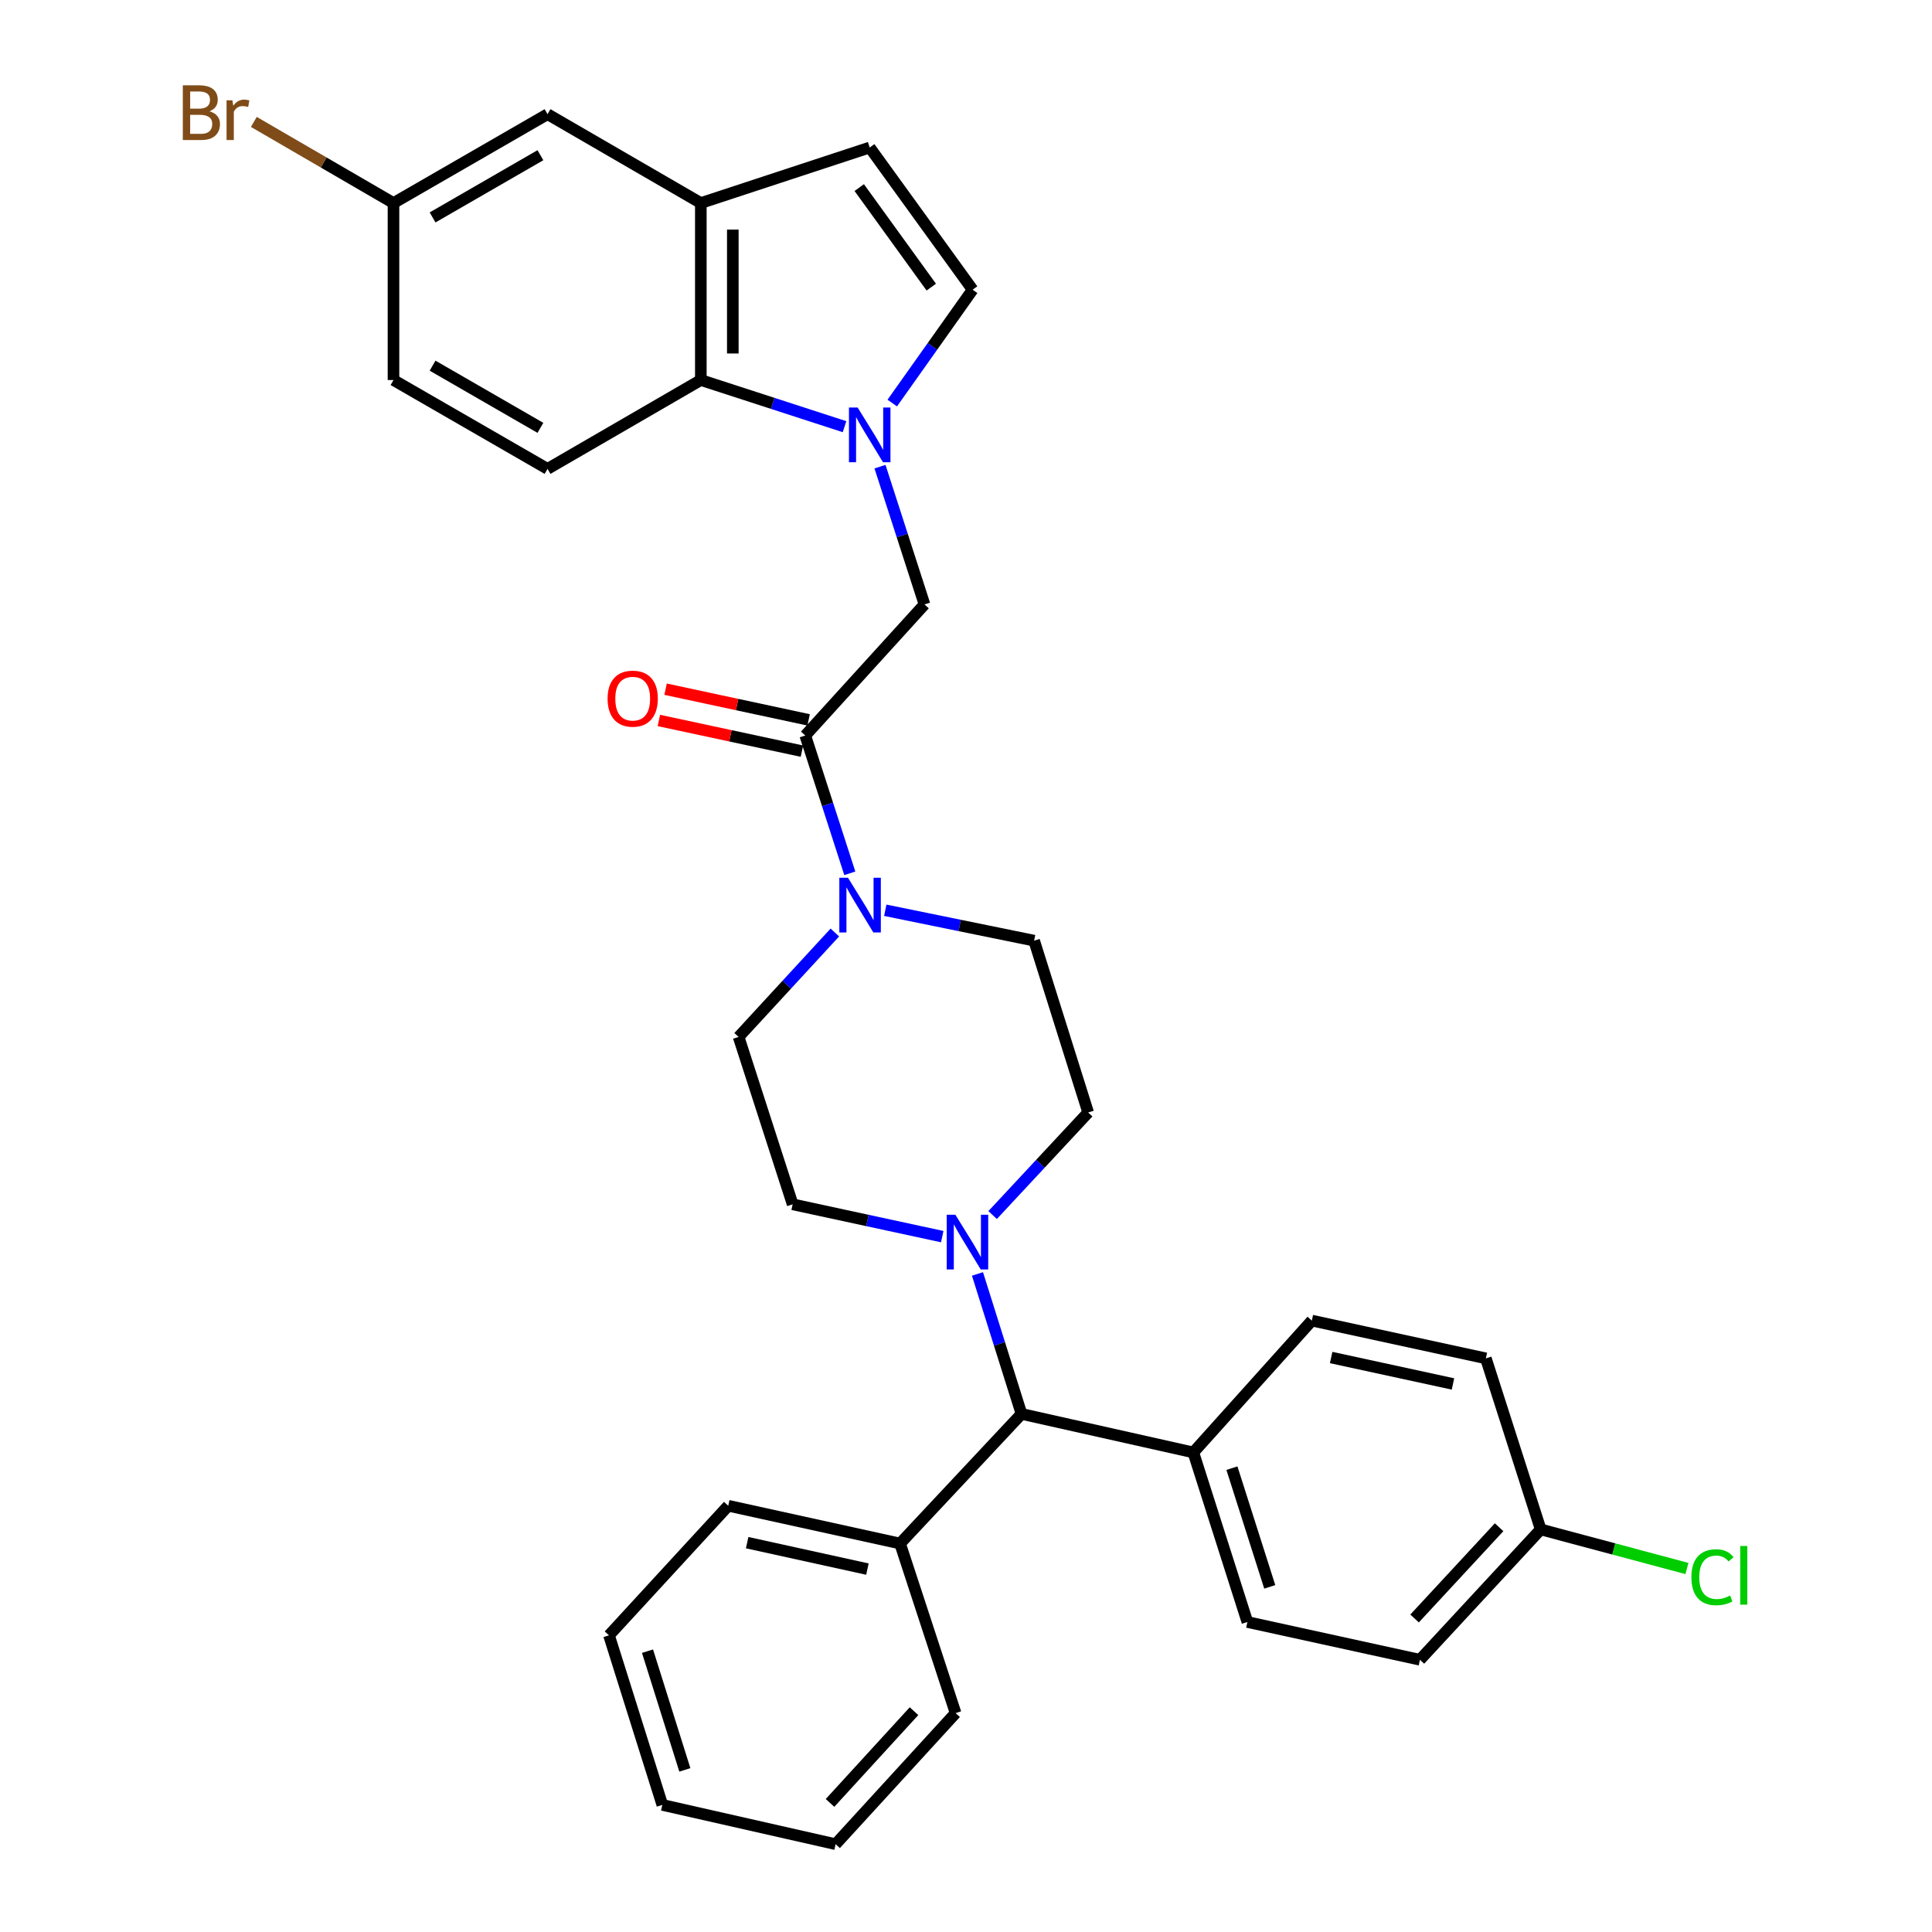 <?xml version='1.0' encoding='iso-8859-1'?>
<svg version='1.1' baseProfile='full'
              xmlns='http://www.w3.org/2000/svg'
                      xmlns:rdkit='http://www.rdkit.org/xml'
                      xmlns:xlink='http://www.w3.org/1999/xlink'
                  xml:space='preserve'
width='1000px' height='1000px' viewBox='0 0 1000 1000'>
<!-- END OF HEADER -->
<rect style='opacity:1.0;fill:#FFFFFF;stroke:none' width='1000' height='1000' x='0' y='0'> </rect>
<path class='bond-2' d='M 437.124,220.848 L 399.935,208.778' style='fill:none;fill-rule:evenodd;stroke:#0000FF;stroke-width:6px;stroke-linecap:butt;stroke-linejoin:miter;stroke-opacity:1' />
<path class='bond-2' d='M 399.935,208.778 L 362.747,196.708' style='fill:none;fill-rule:evenodd;stroke:#000000;stroke-width:6px;stroke-linecap:butt;stroke-linejoin:miter;stroke-opacity:1' />
<path class='bond-4' d='M 461.834,208.617 L 482.631,179.285' style='fill:none;fill-rule:evenodd;stroke:#0000FF;stroke-width:6px;stroke-linecap:butt;stroke-linejoin:miter;stroke-opacity:1' />
<path class='bond-4' d='M 482.631,179.285 L 503.429,149.952' style='fill:none;fill-rule:evenodd;stroke:#000000;stroke-width:6px;stroke-linecap:butt;stroke-linejoin:miter;stroke-opacity:1' />
<path class='bond-6' d='M 455.481,241.546 L 466.998,277.199' style='fill:none;fill-rule:evenodd;stroke:#0000FF;stroke-width:6px;stroke-linecap:butt;stroke-linejoin:miter;stroke-opacity:1' />
<path class='bond-6' d='M 466.998,277.199 L 478.515,312.853' style='fill:none;fill-rule:evenodd;stroke:#000000;stroke-width:6px;stroke-linecap:butt;stroke-linejoin:miter;stroke-opacity:1' />
<path class='bond-0' d='M 416.805,380.697 L 478.515,312.853' style='fill:none;fill-rule:evenodd;stroke:#000000;stroke-width:6px;stroke-linecap:butt;stroke-linejoin:miter;stroke-opacity:1' />
<path class='bond-1' d='M 416.805,380.697 L 428.33,416.36' style='fill:none;fill-rule:evenodd;stroke:#000000;stroke-width:6px;stroke-linecap:butt;stroke-linejoin:miter;stroke-opacity:1' />
<path class='bond-1' d='M 428.33,416.36 L 439.855,452.023' style='fill:none;fill-rule:evenodd;stroke:#0000FF;stroke-width:6px;stroke-linecap:butt;stroke-linejoin:miter;stroke-opacity:1' />
<path class='bond-16' d='M 418.541,372.604 L 381.523,364.665' style='fill:none;fill-rule:evenodd;stroke:#000000;stroke-width:6px;stroke-linecap:butt;stroke-linejoin:miter;stroke-opacity:1' />
<path class='bond-16' d='M 381.523,364.665 L 344.506,356.726' style='fill:none;fill-rule:evenodd;stroke:#FF0000;stroke-width:6px;stroke-linecap:butt;stroke-linejoin:miter;stroke-opacity:1' />
<path class='bond-16' d='M 415.069,388.79 L 378.052,380.851' style='fill:none;fill-rule:evenodd;stroke:#000000;stroke-width:6px;stroke-linecap:butt;stroke-linejoin:miter;stroke-opacity:1' />
<path class='bond-16' d='M 378.052,380.851 L 341.035,372.912' style='fill:none;fill-rule:evenodd;stroke:#FF0000;stroke-width:6px;stroke-linecap:butt;stroke-linejoin:miter;stroke-opacity:1' />
<path class='bond-11' d='M 432.118,482.663 L 407.213,509.691' style='fill:none;fill-rule:evenodd;stroke:#0000FF;stroke-width:6px;stroke-linecap:butt;stroke-linejoin:miter;stroke-opacity:1' />
<path class='bond-11' d='M 407.213,509.691 L 382.308,536.72' style='fill:none;fill-rule:evenodd;stroke:#000000;stroke-width:6px;stroke-linecap:butt;stroke-linejoin:miter;stroke-opacity:1' />
<path class='bond-12' d='M 458.216,471.152 L 496.737,479.017' style='fill:none;fill-rule:evenodd;stroke:#0000FF;stroke-width:6px;stroke-linecap:butt;stroke-linejoin:miter;stroke-opacity:1' />
<path class='bond-12' d='M 496.737,479.017 L 535.259,486.883' style='fill:none;fill-rule:evenodd;stroke:#000000;stroke-width:6px;stroke-linecap:butt;stroke-linejoin:miter;stroke-opacity:1' />
<path class='bond-5' d='M 362.747,196.708 L 362.747,105.099' style='fill:none;fill-rule:evenodd;stroke:#000000;stroke-width:6px;stroke-linecap:butt;stroke-linejoin:miter;stroke-opacity:1' />
<path class='bond-5' d='M 379.301,182.967 L 379.301,118.841' style='fill:none;fill-rule:evenodd;stroke:#000000;stroke-width:6px;stroke-linecap:butt;stroke-linejoin:miter;stroke-opacity:1' />
<path class='bond-9' d='M 362.747,196.708 L 283.407,242.691' style='fill:none;fill-rule:evenodd;stroke:#000000;stroke-width:6px;stroke-linecap:butt;stroke-linejoin:miter;stroke-opacity:1' />
<path class='bond-3' d='M 513.784,628.907 L 538.51,602.366' style='fill:none;fill-rule:evenodd;stroke:#0000FF;stroke-width:6px;stroke-linecap:butt;stroke-linejoin:miter;stroke-opacity:1' />
<path class='bond-3' d='M 538.51,602.366 L 563.235,575.824' style='fill:none;fill-rule:evenodd;stroke:#000000;stroke-width:6px;stroke-linecap:butt;stroke-linejoin:miter;stroke-opacity:1' />
<path class='bond-8' d='M 505.94,659.387 L 517.335,695.612' style='fill:none;fill-rule:evenodd;stroke:#0000FF;stroke-width:6px;stroke-linecap:butt;stroke-linejoin:miter;stroke-opacity:1' />
<path class='bond-8' d='M 517.335,695.612 L 528.729,731.838' style='fill:none;fill-rule:evenodd;stroke:#000000;stroke-width:6px;stroke-linecap:butt;stroke-linejoin:miter;stroke-opacity:1' />
<path class='bond-34' d='M 487.699,640.076 L 448.987,631.715' style='fill:none;fill-rule:evenodd;stroke:#0000FF;stroke-width:6px;stroke-linecap:butt;stroke-linejoin:miter;stroke-opacity:1' />
<path class='bond-34' d='M 448.987,631.715 L 410.275,623.353' style='fill:none;fill-rule:evenodd;stroke:#000000;stroke-width:6px;stroke-linecap:butt;stroke-linejoin:miter;stroke-opacity:1' />
<path class='bond-7' d='M 503.429,149.952 L 450.162,76.35' style='fill:none;fill-rule:evenodd;stroke:#000000;stroke-width:6px;stroke-linecap:butt;stroke-linejoin:miter;stroke-opacity:1' />
<path class='bond-7' d='M 482.028,148.617 L 444.741,97.096' style='fill:none;fill-rule:evenodd;stroke:#000000;stroke-width:6px;stroke-linecap:butt;stroke-linejoin:miter;stroke-opacity:1' />
<path class='bond-15' d='M 362.747,105.099 L 283.407,59.097' style='fill:none;fill-rule:evenodd;stroke:#000000;stroke-width:6px;stroke-linecap:butt;stroke-linejoin:miter;stroke-opacity:1' />
<path class='bond-32' d='M 362.747,105.099 L 450.162,76.35' style='fill:none;fill-rule:evenodd;stroke:#000000;stroke-width:6px;stroke-linecap:butt;stroke-linejoin:miter;stroke-opacity:1' />
<path class='bond-10' d='M 528.729,731.838 L 617.671,751.776' style='fill:none;fill-rule:evenodd;stroke:#000000;stroke-width:6px;stroke-linecap:butt;stroke-linejoin:miter;stroke-opacity:1' />
<path class='bond-17' d='M 528.729,731.838 L 465.87,798.928' style='fill:none;fill-rule:evenodd;stroke:#000000;stroke-width:6px;stroke-linecap:butt;stroke-linejoin:miter;stroke-opacity:1' />
<path class='bond-21' d='M 283.407,242.691 L 203.671,196.708' style='fill:none;fill-rule:evenodd;stroke:#000000;stroke-width:6px;stroke-linecap:butt;stroke-linejoin:miter;stroke-opacity:1' />
<path class='bond-21' d='M 279.716,221.454 L 223.901,189.265' style='fill:none;fill-rule:evenodd;stroke:#000000;stroke-width:6px;stroke-linecap:butt;stroke-linejoin:miter;stroke-opacity:1' />
<path class='bond-18' d='M 617.671,751.776 L 645.647,839.55' style='fill:none;fill-rule:evenodd;stroke:#000000;stroke-width:6px;stroke-linecap:butt;stroke-linejoin:miter;stroke-opacity:1' />
<path class='bond-18' d='M 637.64,759.915 L 657.223,821.356' style='fill:none;fill-rule:evenodd;stroke:#000000;stroke-width:6px;stroke-linecap:butt;stroke-linejoin:miter;stroke-opacity:1' />
<path class='bond-19' d='M 617.671,751.776 L 679.004,683.536' style='fill:none;fill-rule:evenodd;stroke:#000000;stroke-width:6px;stroke-linecap:butt;stroke-linejoin:miter;stroke-opacity:1' />
<path class='bond-14' d='M 382.308,536.72 L 410.275,623.353' style='fill:none;fill-rule:evenodd;stroke:#000000;stroke-width:6px;stroke-linecap:butt;stroke-linejoin:miter;stroke-opacity:1' />
<path class='bond-13' d='M 535.259,486.883 L 563.235,575.824' style='fill:none;fill-rule:evenodd;stroke:#000000;stroke-width:6px;stroke-linecap:butt;stroke-linejoin:miter;stroke-opacity:1' />
<path class='bond-33' d='M 283.407,59.097 L 203.671,105.099' style='fill:none;fill-rule:evenodd;stroke:#000000;stroke-width:6px;stroke-linecap:butt;stroke-linejoin:miter;stroke-opacity:1' />
<path class='bond-33' d='M 279.719,80.336 L 223.904,112.538' style='fill:none;fill-rule:evenodd;stroke:#000000;stroke-width:6px;stroke-linecap:butt;stroke-linejoin:miter;stroke-opacity:1' />
<path class='bond-27' d='M 465.87,798.928 L 376.937,779.375' style='fill:none;fill-rule:evenodd;stroke:#000000;stroke-width:6px;stroke-linecap:butt;stroke-linejoin:miter;stroke-opacity:1' />
<path class='bond-27' d='M 448.975,812.163 L 386.723,798.476' style='fill:none;fill-rule:evenodd;stroke:#000000;stroke-width:6px;stroke-linecap:butt;stroke-linejoin:miter;stroke-opacity:1' />
<path class='bond-28' d='M 465.87,798.928 L 494.619,886.701' style='fill:none;fill-rule:evenodd;stroke:#000000;stroke-width:6px;stroke-linecap:butt;stroke-linejoin:miter;stroke-opacity:1' />
<path class='bond-24' d='M 645.647,839.55 L 734.957,859.093' style='fill:none;fill-rule:evenodd;stroke:#000000;stroke-width:6px;stroke-linecap:butt;stroke-linejoin:miter;stroke-opacity:1' />
<path class='bond-23' d='M 679.004,683.536 L 769.076,703.089' style='fill:none;fill-rule:evenodd;stroke:#000000;stroke-width:6px;stroke-linecap:butt;stroke-linejoin:miter;stroke-opacity:1' />
<path class='bond-23' d='M 689.003,702.647 L 752.054,716.333' style='fill:none;fill-rule:evenodd;stroke:#000000;stroke-width:6px;stroke-linecap:butt;stroke-linejoin:miter;stroke-opacity:1' />
<path class='bond-20' d='M 203.671,105.099 L 203.671,196.708' style='fill:none;fill-rule:evenodd;stroke:#000000;stroke-width:6px;stroke-linecap:butt;stroke-linejoin:miter;stroke-opacity:1' />
<path class='bond-25' d='M 203.671,105.099 L 167.531,84.102' style='fill:none;fill-rule:evenodd;stroke:#000000;stroke-width:6px;stroke-linecap:butt;stroke-linejoin:miter;stroke-opacity:1' />
<path class='bond-25' d='M 167.531,84.102 L 131.391,63.105' style='fill:none;fill-rule:evenodd;stroke:#7F4C19;stroke-width:6px;stroke-linecap:butt;stroke-linejoin:miter;stroke-opacity:1' />
<path class='bond-22' d='M 797.458,791.625 L 769.076,703.089' style='fill:none;fill-rule:evenodd;stroke:#000000;stroke-width:6px;stroke-linecap:butt;stroke-linejoin:miter;stroke-opacity:1' />
<path class='bond-26' d='M 797.458,791.625 L 835.309,801.741' style='fill:none;fill-rule:evenodd;stroke:#000000;stroke-width:6px;stroke-linecap:butt;stroke-linejoin:miter;stroke-opacity:1' />
<path class='bond-26' d='M 835.309,801.741 L 873.16,811.857' style='fill:none;fill-rule:evenodd;stroke:#00CC00;stroke-width:6px;stroke-linecap:butt;stroke-linejoin:miter;stroke-opacity:1' />
<path class='bond-35' d='M 797.458,791.625 L 734.957,859.093' style='fill:none;fill-rule:evenodd;stroke:#000000;stroke-width:6px;stroke-linecap:butt;stroke-linejoin:miter;stroke-opacity:1' />
<path class='bond-35' d='M 775.938,790.496 L 732.188,837.723' style='fill:none;fill-rule:evenodd;stroke:#000000;stroke-width:6px;stroke-linecap:butt;stroke-linejoin:miter;stroke-opacity:1' />
<path class='bond-30' d='M 376.937,779.375 L 315.218,846.447' style='fill:none;fill-rule:evenodd;stroke:#000000;stroke-width:6px;stroke-linecap:butt;stroke-linejoin:miter;stroke-opacity:1' />
<path class='bond-29' d='M 494.619,886.701 L 432.513,954.545' style='fill:none;fill-rule:evenodd;stroke:#000000;stroke-width:6px;stroke-linecap:butt;stroke-linejoin:miter;stroke-opacity:1' />
<path class='bond-29' d='M 473.092,885.7 L 429.618,933.191' style='fill:none;fill-rule:evenodd;stroke:#000000;stroke-width:6px;stroke-linecap:butt;stroke-linejoin:miter;stroke-opacity:1' />
<path class='bond-31' d='M 432.513,954.545 L 342.827,934.221' style='fill:none;fill-rule:evenodd;stroke:#000000;stroke-width:6px;stroke-linecap:butt;stroke-linejoin:miter;stroke-opacity:1' />
<path class='bond-36' d='M 315.218,846.447 L 342.827,934.221' style='fill:none;fill-rule:evenodd;stroke:#000000;stroke-width:6px;stroke-linecap:butt;stroke-linejoin:miter;stroke-opacity:1' />
<path class='bond-36' d='M 335.151,854.646 L 354.477,916.088' style='fill:none;fill-rule:evenodd;stroke:#000000;stroke-width:6px;stroke-linecap:butt;stroke-linejoin:miter;stroke-opacity:1' />
<path  class='atom-0' d='M 443.902 210.92
L 453.182 225.92
Q 454.102 227.4, 455.582 230.08
Q 457.062 232.76, 457.142 232.92
L 457.142 210.92
L 460.902 210.92
L 460.902 239.24
L 457.022 239.24
L 447.062 222.84
Q 445.902 220.92, 444.662 218.72
Q 443.462 216.52, 443.102 215.84
L 443.102 239.24
L 439.422 239.24
L 439.422 210.92
L 443.902 210.92
' fill='#0000FF'/>
<path  class='atom-2' d='M 438.917 454.329
L 448.197 469.329
Q 449.117 470.809, 450.597 473.489
Q 452.077 476.169, 452.157 476.329
L 452.157 454.329
L 455.917 454.329
L 455.917 482.649
L 452.037 482.649
L 442.077 466.249
Q 440.917 464.329, 439.677 462.129
Q 438.477 459.929, 438.117 459.249
L 438.117 482.649
L 434.437 482.649
L 434.437 454.329
L 438.917 454.329
' fill='#0000FF'/>
<path  class='atom-4' d='M 494.493 628.736
L 503.773 643.736
Q 504.693 645.216, 506.173 647.896
Q 507.653 650.576, 507.733 650.736
L 507.733 628.736
L 511.493 628.736
L 511.493 657.056
L 507.613 657.056
L 497.653 640.656
Q 496.493 638.736, 495.253 636.536
Q 494.053 634.336, 493.693 633.656
L 493.693 657.056
L 490.013 657.056
L 490.013 628.736
L 494.493 628.736
' fill='#0000FF'/>
<path  class='atom-17' d='M 314.487 361.621
Q 314.487 354.821, 317.847 351.021
Q 321.207 347.221, 327.487 347.221
Q 333.767 347.221, 337.127 351.021
Q 340.487 354.821, 340.487 361.621
Q 340.487 368.501, 337.087 372.421
Q 333.687 376.301, 327.487 376.301
Q 321.247 376.301, 317.847 372.421
Q 314.487 368.541, 314.487 361.621
M 327.487 373.101
Q 331.807 373.101, 334.127 370.221
Q 336.487 367.301, 336.487 361.621
Q 336.487 356.061, 334.127 353.261
Q 331.807 350.421, 327.487 350.421
Q 323.167 350.421, 320.807 353.221
Q 318.487 356.021, 318.487 361.621
Q 318.487 367.341, 320.807 370.221
Q 323.167 373.101, 327.487 373.101
' fill='#FF0000'/>
<path  class='atom-26' d='M 108.383 57.605
Q 111.103 58.365, 112.463 60.045
Q 113.863 61.685, 113.863 64.125
Q 113.863 68.045, 111.343 70.285
Q 108.863 72.485, 104.143 72.485
L 94.623 72.485
L 94.623 44.165
L 102.983 44.165
Q 107.823 44.165, 110.263 46.125
Q 112.703 48.085, 112.703 51.685
Q 112.703 55.965, 108.383 57.605
M 98.423 47.365
L 98.423 56.245
L 102.983 56.245
Q 105.783 56.245, 107.223 55.125
Q 108.703 53.965, 108.703 51.685
Q 108.703 47.365, 102.983 47.365
L 98.423 47.365
M 104.143 69.285
Q 106.903 69.285, 108.383 67.965
Q 109.863 66.645, 109.863 64.125
Q 109.863 61.805, 108.223 60.645
Q 106.623 59.445, 103.543 59.445
L 98.423 59.445
L 98.423 69.285
L 104.143 69.285
' fill='#7F4C19'/>
<path  class='atom-26' d='M 120.303 51.925
L 120.743 54.765
Q 122.903 51.565, 126.423 51.565
Q 127.543 51.565, 129.063 51.965
L 128.463 55.325
Q 126.743 54.925, 125.783 54.925
Q 124.103 54.925, 122.983 55.605
Q 121.903 56.245, 121.023 57.805
L 121.023 72.485
L 117.263 72.485
L 117.263 51.925
L 120.303 51.925
' fill='#7F4C19'/>
<path  class='atom-27' d='M 875.461 816.37
Q 875.461 809.33, 878.741 805.65
Q 882.061 801.93, 888.341 801.93
Q 894.181 801.93, 897.301 806.05
L 894.661 808.21
Q 892.381 805.21, 888.341 805.21
Q 884.061 805.21, 881.781 808.09
Q 879.541 810.93, 879.541 816.37
Q 879.541 821.97, 881.861 824.85
Q 884.221 827.73, 888.781 827.73
Q 891.901 827.73, 895.541 825.85
L 896.661 828.85
Q 895.181 829.81, 892.941 830.37
Q 890.701 830.93, 888.221 830.93
Q 882.061 830.93, 878.741 827.17
Q 875.461 823.41, 875.461 816.37
' fill='#00CC00'/>
<path  class='atom-27' d='M 900.741 800.21
L 904.421 800.21
L 904.421 830.57
L 900.741 830.57
L 900.741 800.21
' fill='#00CC00'/>
</svg>
